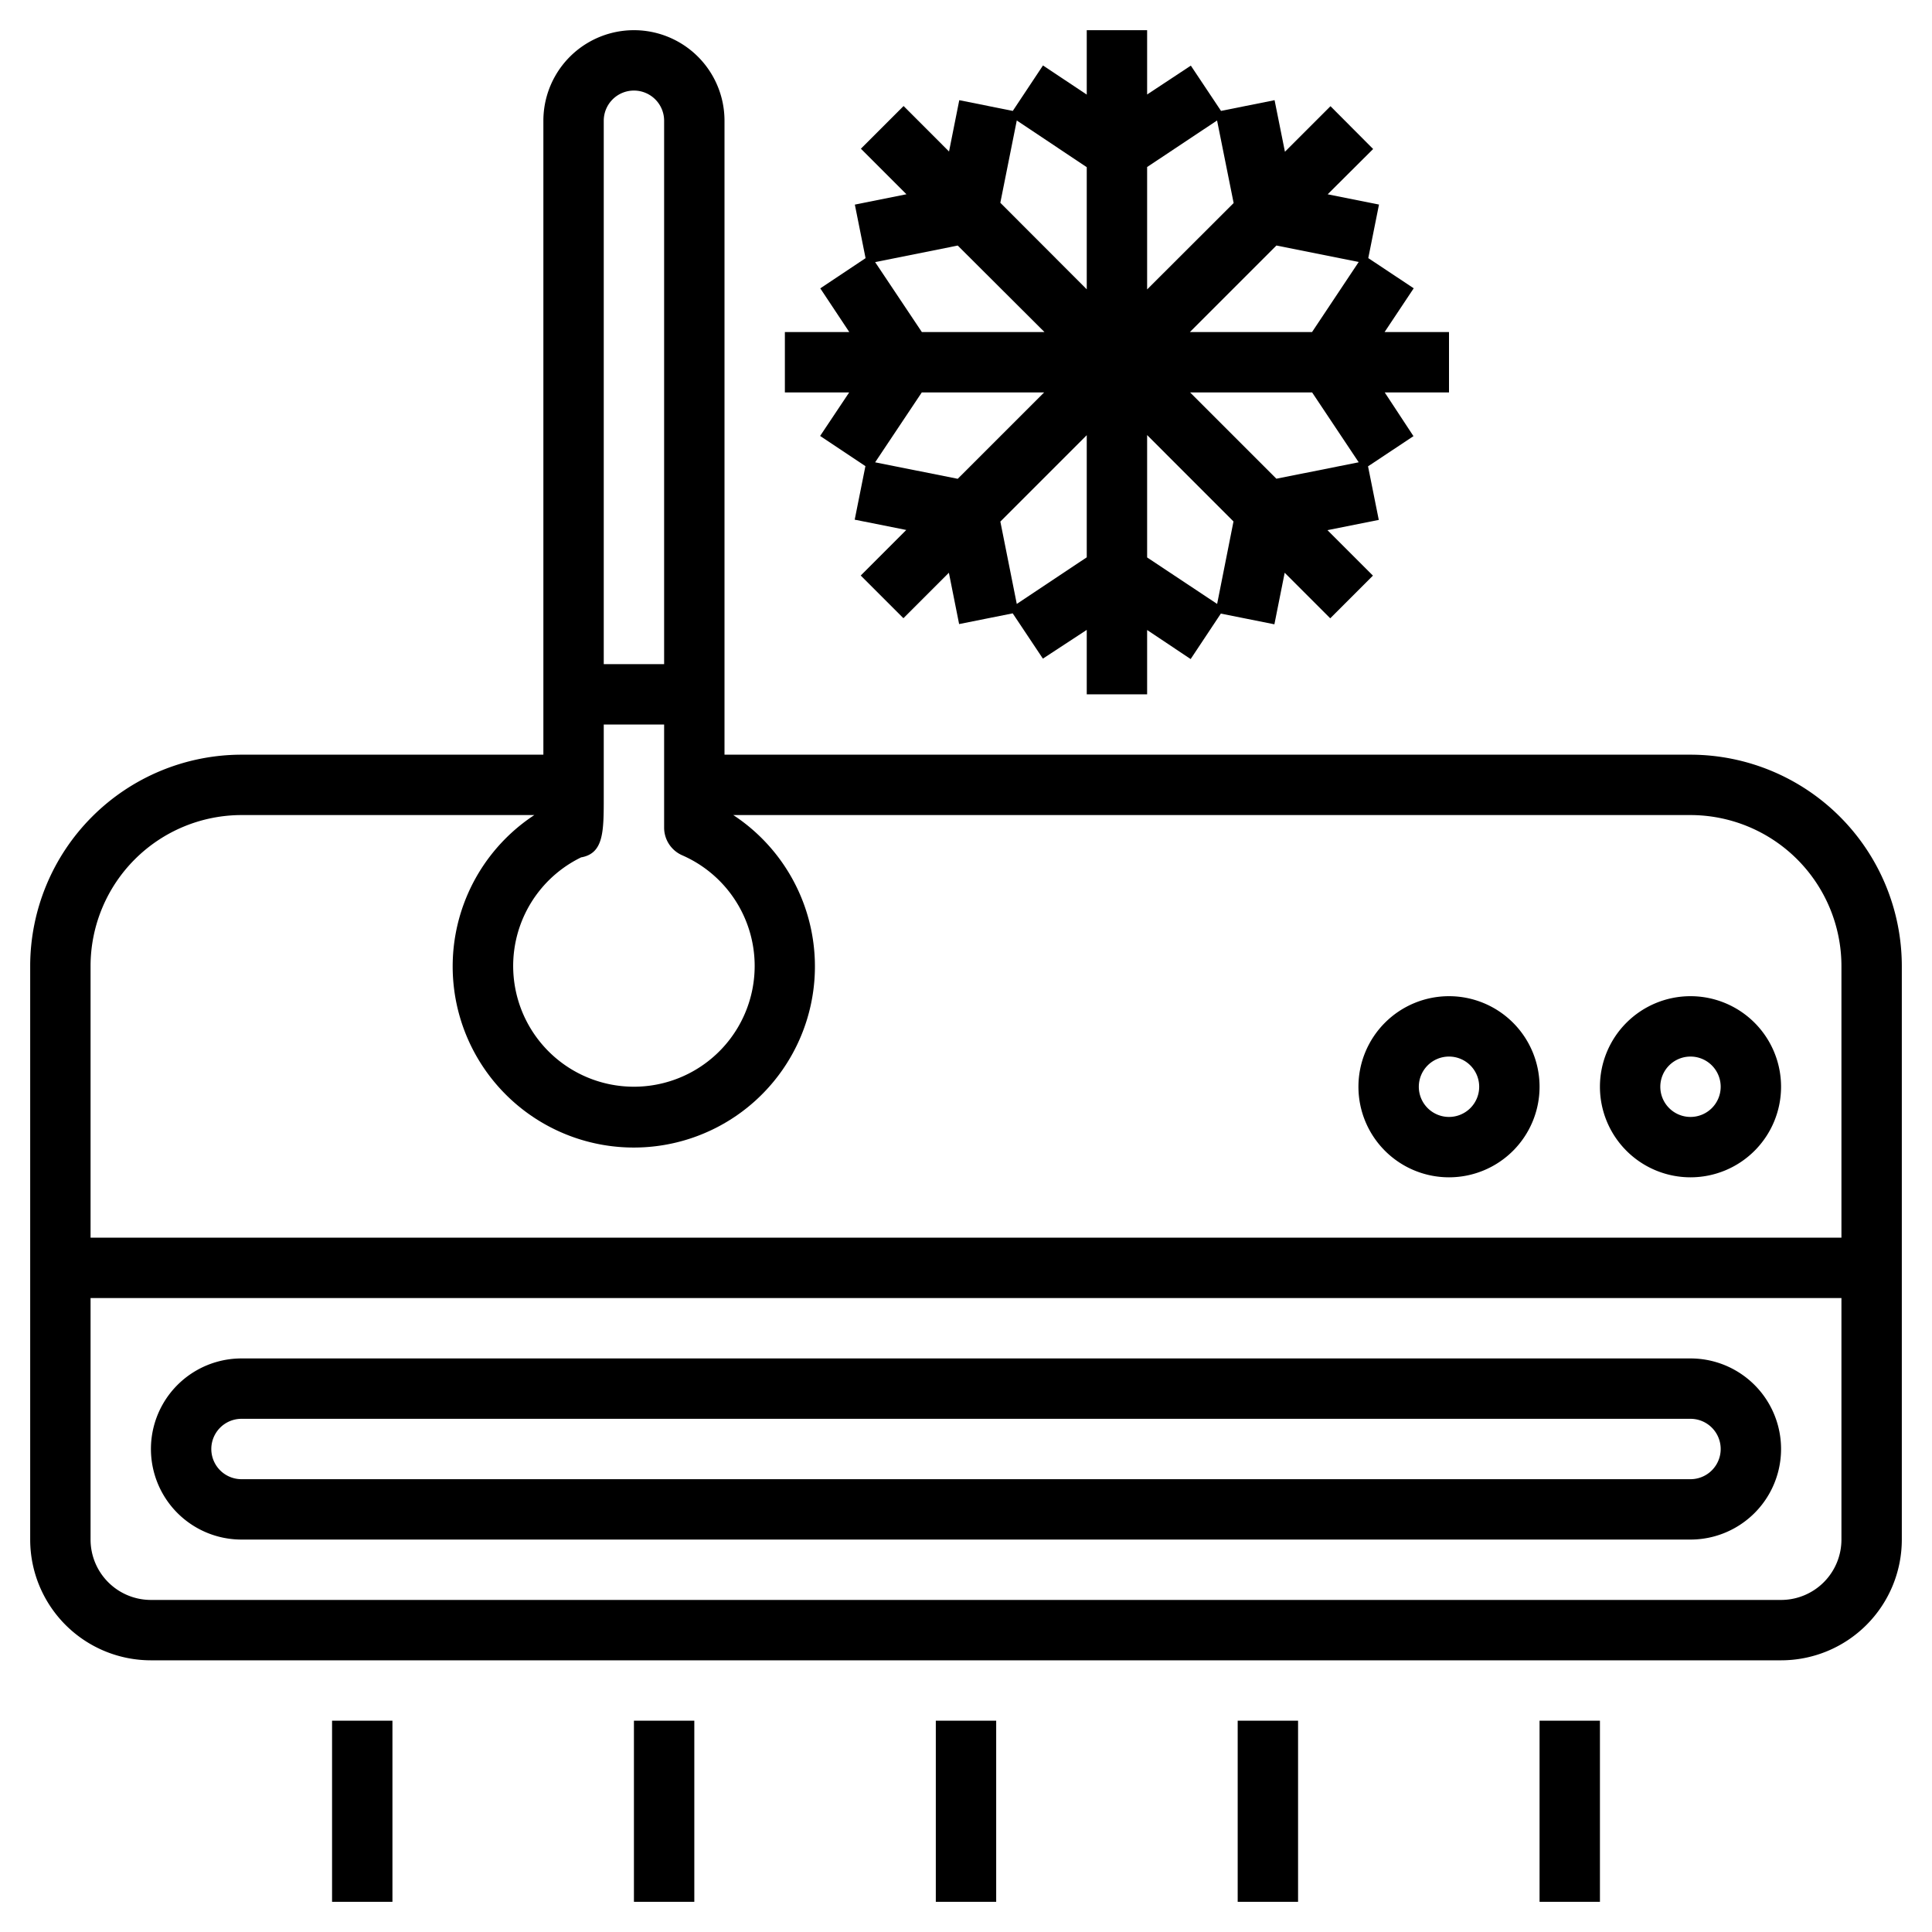 <svg id="Layer_3" height="512" viewBox="0 0 64 64" width="512" xmlns="http://www.w3.org/2000/svg" data-name="Layer 3"><path d="m56 25h-32v-21a3 3 0 0 0 -6 0s0 15.027 0 21h-10a7.008 7.008 0 0 0 -7 7v19a4 4 0 0 0 4 4h54a4 4 0 0 0 4-4v-19a7.008 7.008 0 0 0 -7-7zm-36.74 3.4c.74-.136.74-.861.74-1.99v-2.41h2v3.416a1 1 0 0 0 .6.917 4 4 0 1 1 -3.336.062zm1.74-25.4a1 1 0 0 1 1 1v18h-2v-18a1 1 0 0 1 1-1zm38 50h-54a2 2 0 0 1 -2-2v-8h58v8a2 2 0 0 1 -2 2zm2-12h-58v-9a5.006 5.006 0 0 1 5-5h9.7a6 6 0 1 0 6.591 0h31.709a5.006 5.006 0 0 1 5 5z"/><path d="m56 45h-48a3 3 0 0 0 0 6h48a3 3 0 0 0 0-6zm0 4h-48a1 1 0 0 1 0-2h48a1 1 0 0 1 0 2z"/><path d="m56 33a3 3 0 1 0 3 3 3 3 0 0 0 -3-3zm0 4a1 1 0 1 1 1-1 1 1 0 0 1 -1 1z"/><path d="m48 33a3 3 0 1 0 3 3 3 3 0 0 0 -3-3zm0 4a1 1 0 1 1 1-1 1 1 0 0 1 -1 1z"/><path d="m31 57h2v6h-2z"/><path d="m11 57h2v6h-2z"/><path d="m21 57h2v6h-2z"/><path d="m41 57h2v6h-2z"/><path d="m51 57h2v6h-2z"/><path d="m26 13h2.13l-.962 1.441 1.5 1-.355 1.774 1.708.341-1.508 1.509 1.414 1.414 1.506-1.506.339 1.7 1.775-.355 1 1.5 1.453-.952v2.134h2v-2.13l1.442.962 1-1.506 1.774.355.341-1.708 1.509 1.509 1.414-1.414-1.506-1.506 1.7-.339-.356-1.775 1.505-1-.952-1.448h2.129v-2h-2.134l.965-1.45-1.505-1 .355-1.774-1.7-.34 1.506-1.5-1.413-1.418-1.509 1.509-.343-1.709-1.774.356-1-1.5-1.448.956v-2.13h-2v2.134l-1.45-.966-1 1.506-1.773-.355-.339 1.7-1.506-1.507-1.414 1.414 1.509 1.509-1.709.343.355 1.774-1.5 1 .961 1.448h-2.134zm2.99 2.315 1.545-2.315h4.053l-2.862 2.861zm4.692 4.691-.544-2.728 2.862-2.862v4.046zm6.637 0-2.319-1.54v-4.054l2.861 2.862zm4.69-4.692-2.727.544-2.858-2.858h4.042zm0-6.636-1.546 2.322h-4.047l2.867-2.867zm-4.692-4.687.549 2.735-2.866 2.862v-4.055zm-6.635 0 2.318 1.547v4.046l-2.863-2.867zm-4.692 4.692 2.736-.549 2.874 2.866h-4.062z"/></svg>